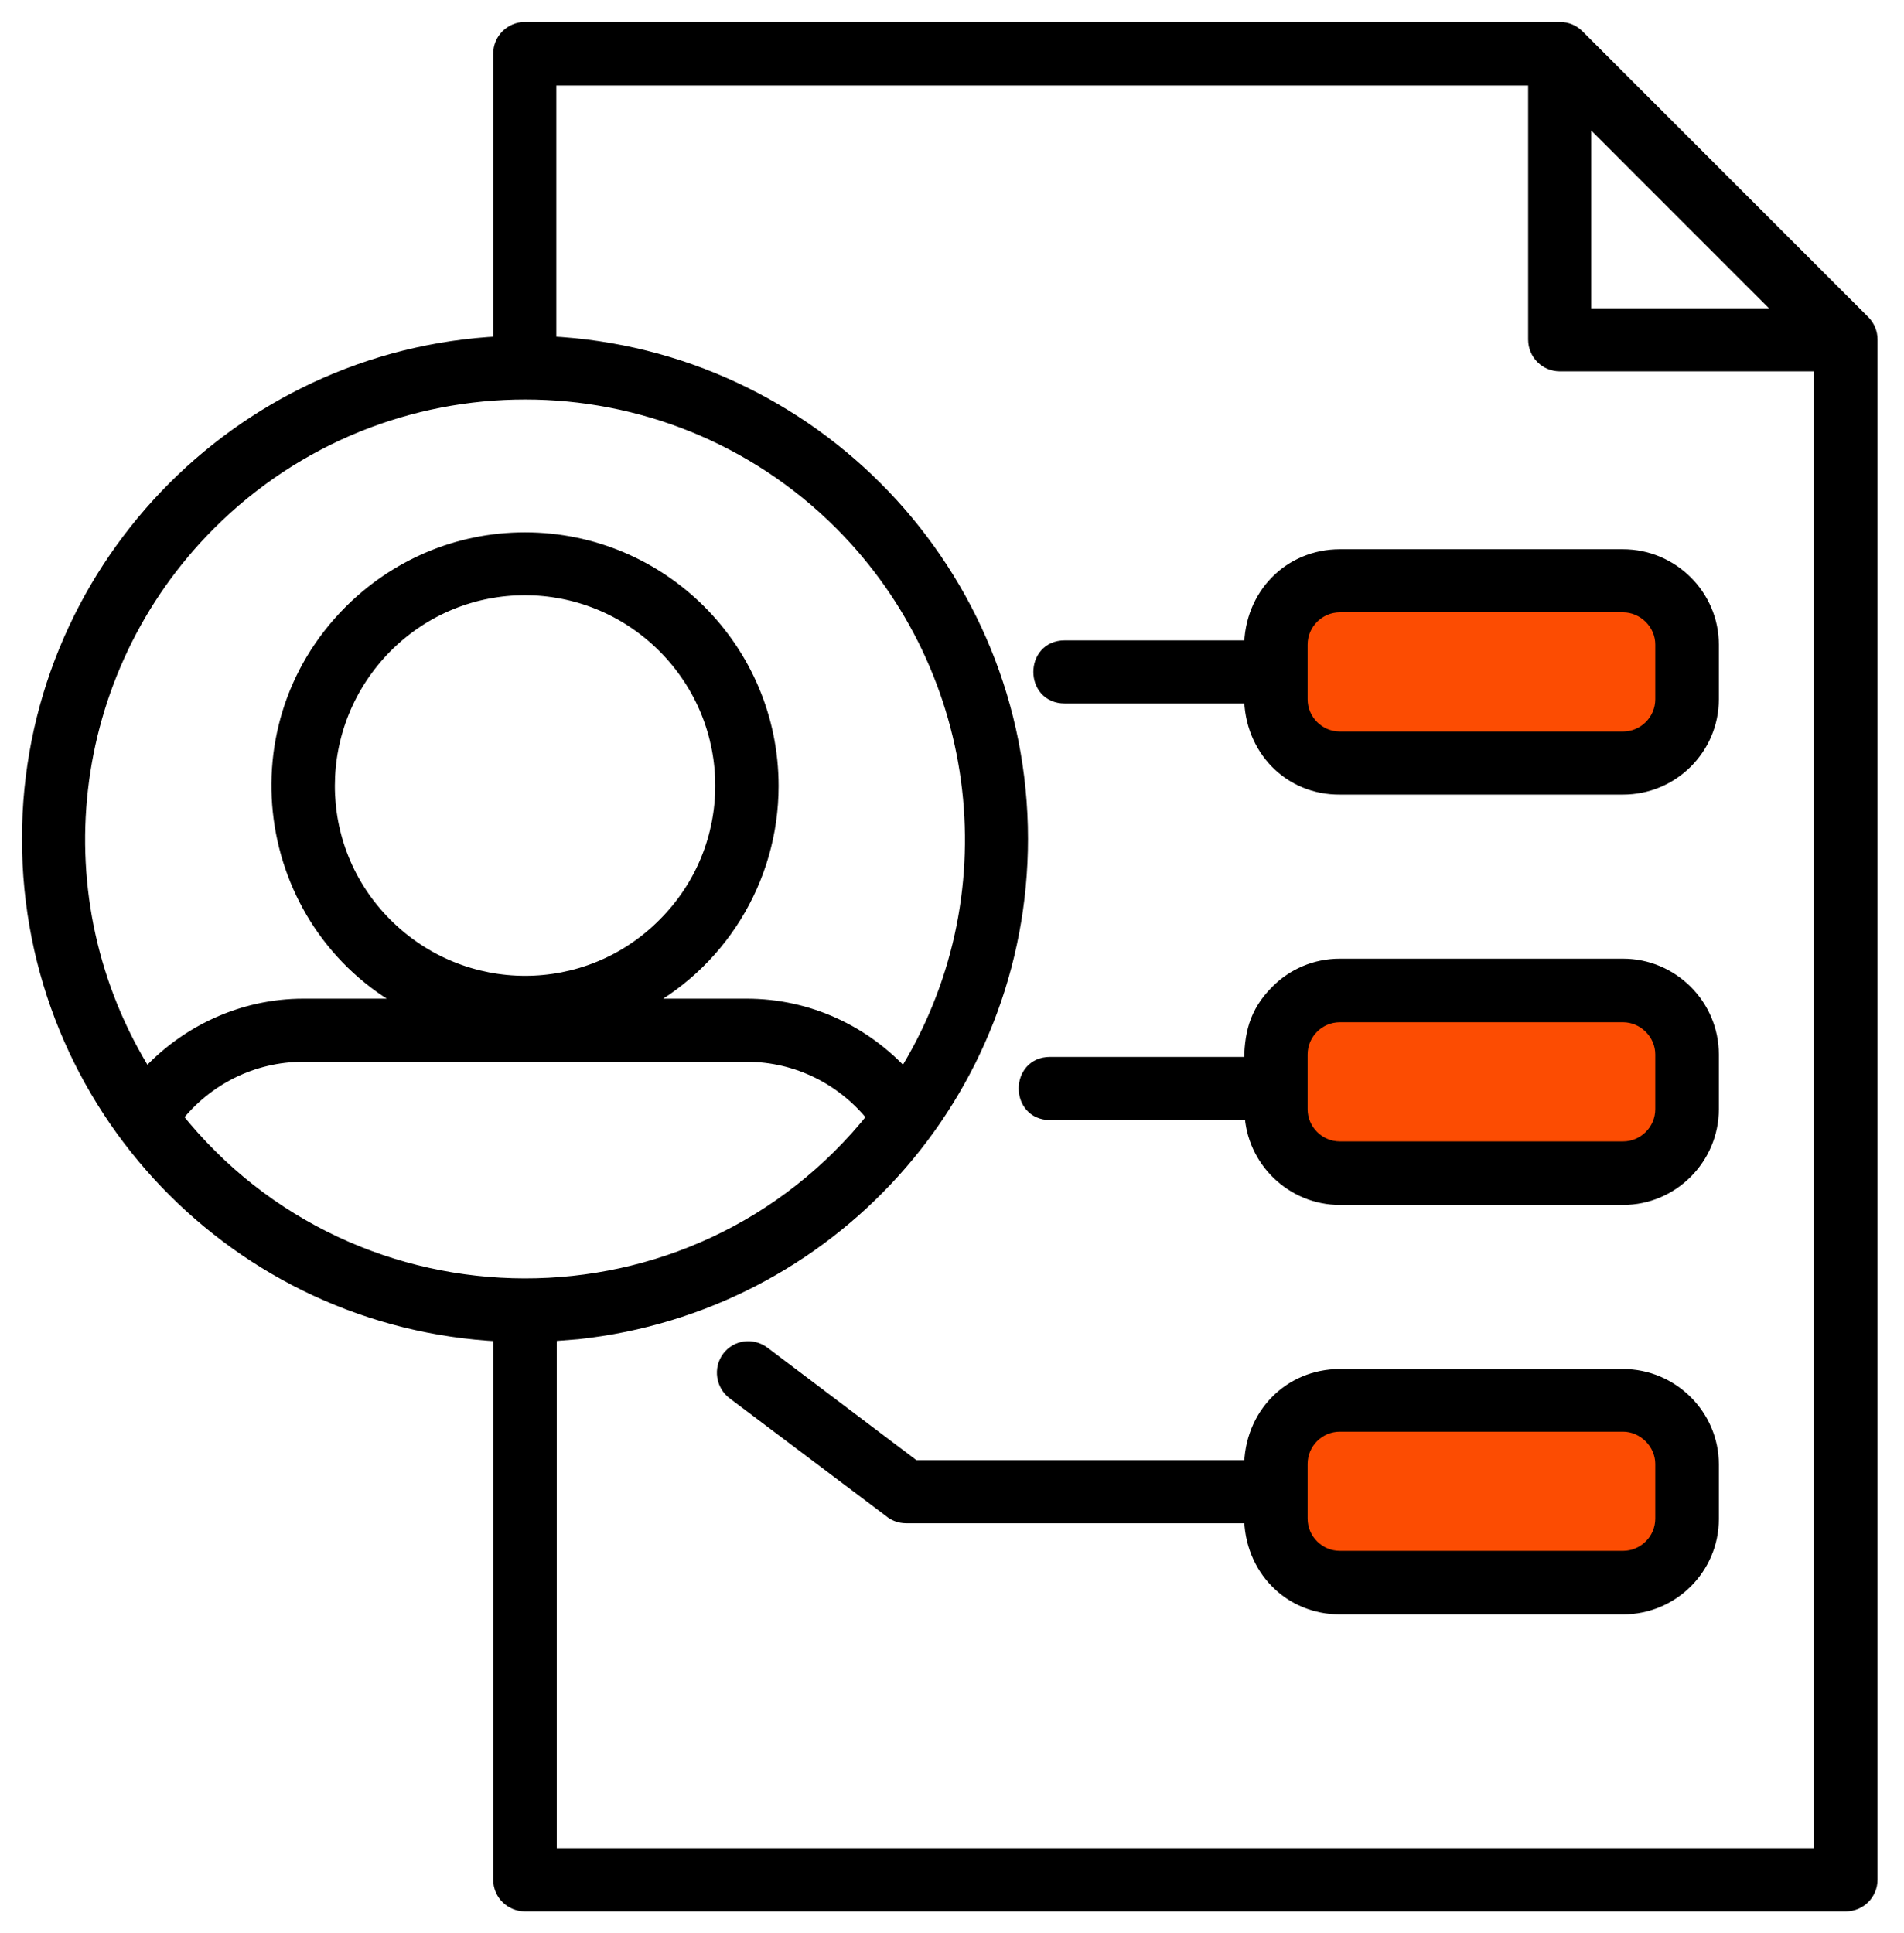 <?xml version="1.0" encoding="UTF-8"?>
<svg width="65px" height="66px" viewBox="0 0 65 66" version="1.1" xmlns="http://www.w3.org/2000/svg" xmlns:xlink="http://www.w3.org/1999/xlink">
    <title>Understand User Needs</title>
    <g id="Page-1" stroke="none" stroke-width="1" fill="none" fill-rule="evenodd">
        <g id="How-Qualitative-Data-Can-Help-Accelerate-Innovation" transform="translate(-772, -10155)">
            <g id="Understand-User-Needs" transform="translate(773, 10156)">
                <rect id="Rectangle" fill="#FC4C02" x="43" y="19" width="13" height="6"></rect>
                <rect id="Rectangle-Copy-2" fill="#FC4C02" x="43" y="33" width="13" height="6"></rect>
                <rect id="Rectangle-Copy-3" fill="#FC4C02" x="43" y="47" width="13" height="6"></rect>
                <path d="M41.721,22.765 L35.346,22.765 C34.254,22.765 34.254,21.111 35.346,21.111 L41.721,21.111 C41.721,19.32 43.056,18 44.741,18 L54.408,18 C56.063,18 57.429,19.35 57.429,21.005 L57.429,22.871 C57.429,24.525 56.078,25.876 54.408,25.876 L44.741,25.876 C43.056,25.891 41.721,24.556 41.721,22.765 L41.721,22.765 Z M41.736,36.986 L34.846,36.986 C33.753,36.986 33.753,35.331 34.846,35.331 L41.721,35.331 C41.721,34.345 41.872,33.601 42.616,32.857 C43.162,32.311 43.906,31.977 44.741,31.977 L54.408,31.977 C56.063,31.977 57.429,33.328 57.429,34.997 L57.429,36.864 C57.429,38.518 56.078,39.884 54.408,39.884 L44.741,39.884 C43.132,39.884 41.797,38.594 41.736,36.986 L41.736,36.986 Z M41.721,50.751 L29.928,50.751 C29.731,50.751 29.534,50.675 29.397,50.553 L24.055,46.532 C23.691,46.258 23.615,45.727 23.888,45.363 C24.161,44.999 24.677,44.923 25.057,45.211 L30.202,49.097 L41.721,49.097 C41.721,47.306 43.056,45.985 44.741,45.985 L54.408,45.985 C56.063,45.985 57.429,47.336 57.429,48.99 L57.429,50.857 C57.429,52.511 56.078,53.862 54.408,53.862 L44.741,53.862 C43.056,53.862 41.721,52.542 41.721,50.751 L41.721,50.751 Z M54.408,47.624 L44.741,47.624 C43.997,47.624 43.39,48.231 43.39,48.975 L43.39,50.842 C43.39,51.585 43.997,52.193 44.741,52.193 L54.408,52.193 C55.152,52.193 55.759,51.585 55.759,50.842 L55.759,48.975 C55.759,48.247 55.137,47.624 54.408,47.624 L54.408,47.624 Z M54.408,33.647 L44.741,33.647 C43.997,33.647 43.39,34.254 43.39,34.997 L43.39,36.864 C43.39,37.608 43.997,38.215 44.741,38.215 L54.408,38.215 C55.152,38.215 55.759,37.608 55.759,36.864 L55.759,34.997 C55.759,34.254 55.137,33.647 54.408,33.647 L54.408,33.647 Z M54.408,19.654 L44.741,19.654 C43.997,19.654 43.39,20.261 43.39,21.005 L43.39,22.871 C43.39,23.615 43.997,24.222 44.741,24.222 L54.408,24.222 C55.152,24.222 55.759,23.615 55.759,22.871 L55.759,21.005 C55.759,20.261 55.137,19.654 54.408,19.654 L54.408,19.654 Z M16.922,17.423 C21.566,17.423 25.33,21.187 25.33,25.831 C25.33,29.063 23.493,31.947 20.701,33.343 L24.495,33.343 C26.574,33.343 28.502,34.239 29.868,35.756 C33.647,29.731 32.736,21.885 27.728,16.861 C21.763,10.897 12.096,10.897 6.131,16.861 C1.108,21.885 0.197,29.731 3.991,35.756 C5.342,34.254 7.285,33.343 9.349,33.343 L13.143,33.343 C8.044,30.778 6.921,23.949 10.973,19.897 C12.506,18.364 14.6,17.423 16.922,17.423 L16.922,17.423 Z M21.687,21.05 C19.047,18.409 14.782,18.409 12.157,21.05 C9.531,23.691 9.516,27.955 12.157,30.581 C14.797,33.222 19.062,33.222 21.687,30.581 C24.328,27.955 24.328,23.691 21.687,21.05 L21.687,21.05 Z M18.728,44.468 L17.757,44.544 L17.757,62.346 L61.177,62.346 L61.177,11.428 L52.253,11.428 C51.798,11.428 51.419,11.064 51.419,10.593 L51.419,1.669 L17.742,1.669 L17.742,10.73 C26.726,11.17 33.844,18.591 33.844,27.637 C33.844,36.333 27.288,43.542 18.728,44.468 L18.728,44.468 Z M16.087,44.544 C7.163,44.119 0,36.758 0,27.637 C0,18.591 7.118,11.17 16.087,10.73 L16.087,0.835 C16.087,0.379 16.452,0 16.922,0 L52.253,0 C52.481,0 52.693,0.091 52.845,0.243 L62.604,10.001 C62.756,10.153 62.847,10.366 62.847,10.593 L62.847,63.165 C62.847,63.621 62.482,64 62.012,64 L16.922,64 C16.467,64 16.087,63.636 16.087,63.165 L16.087,44.544 Z M28.866,37.137 C27.819,35.802 26.225,34.997 24.495,34.997 L9.349,34.997 C7.619,34.997 6.025,35.802 4.978,37.137 C11.049,44.771 22.735,44.847 28.866,37.137 L28.866,37.137 Z M53.073,9.774 L59.993,9.774 L53.073,2.853 L53.073,9.774 Z" id="Shape" stroke="#000000" stroke-width="0.5" fill="#000000" fill-rule="nonzero"></path>
            </g>
        </g>
    </g>
</svg>